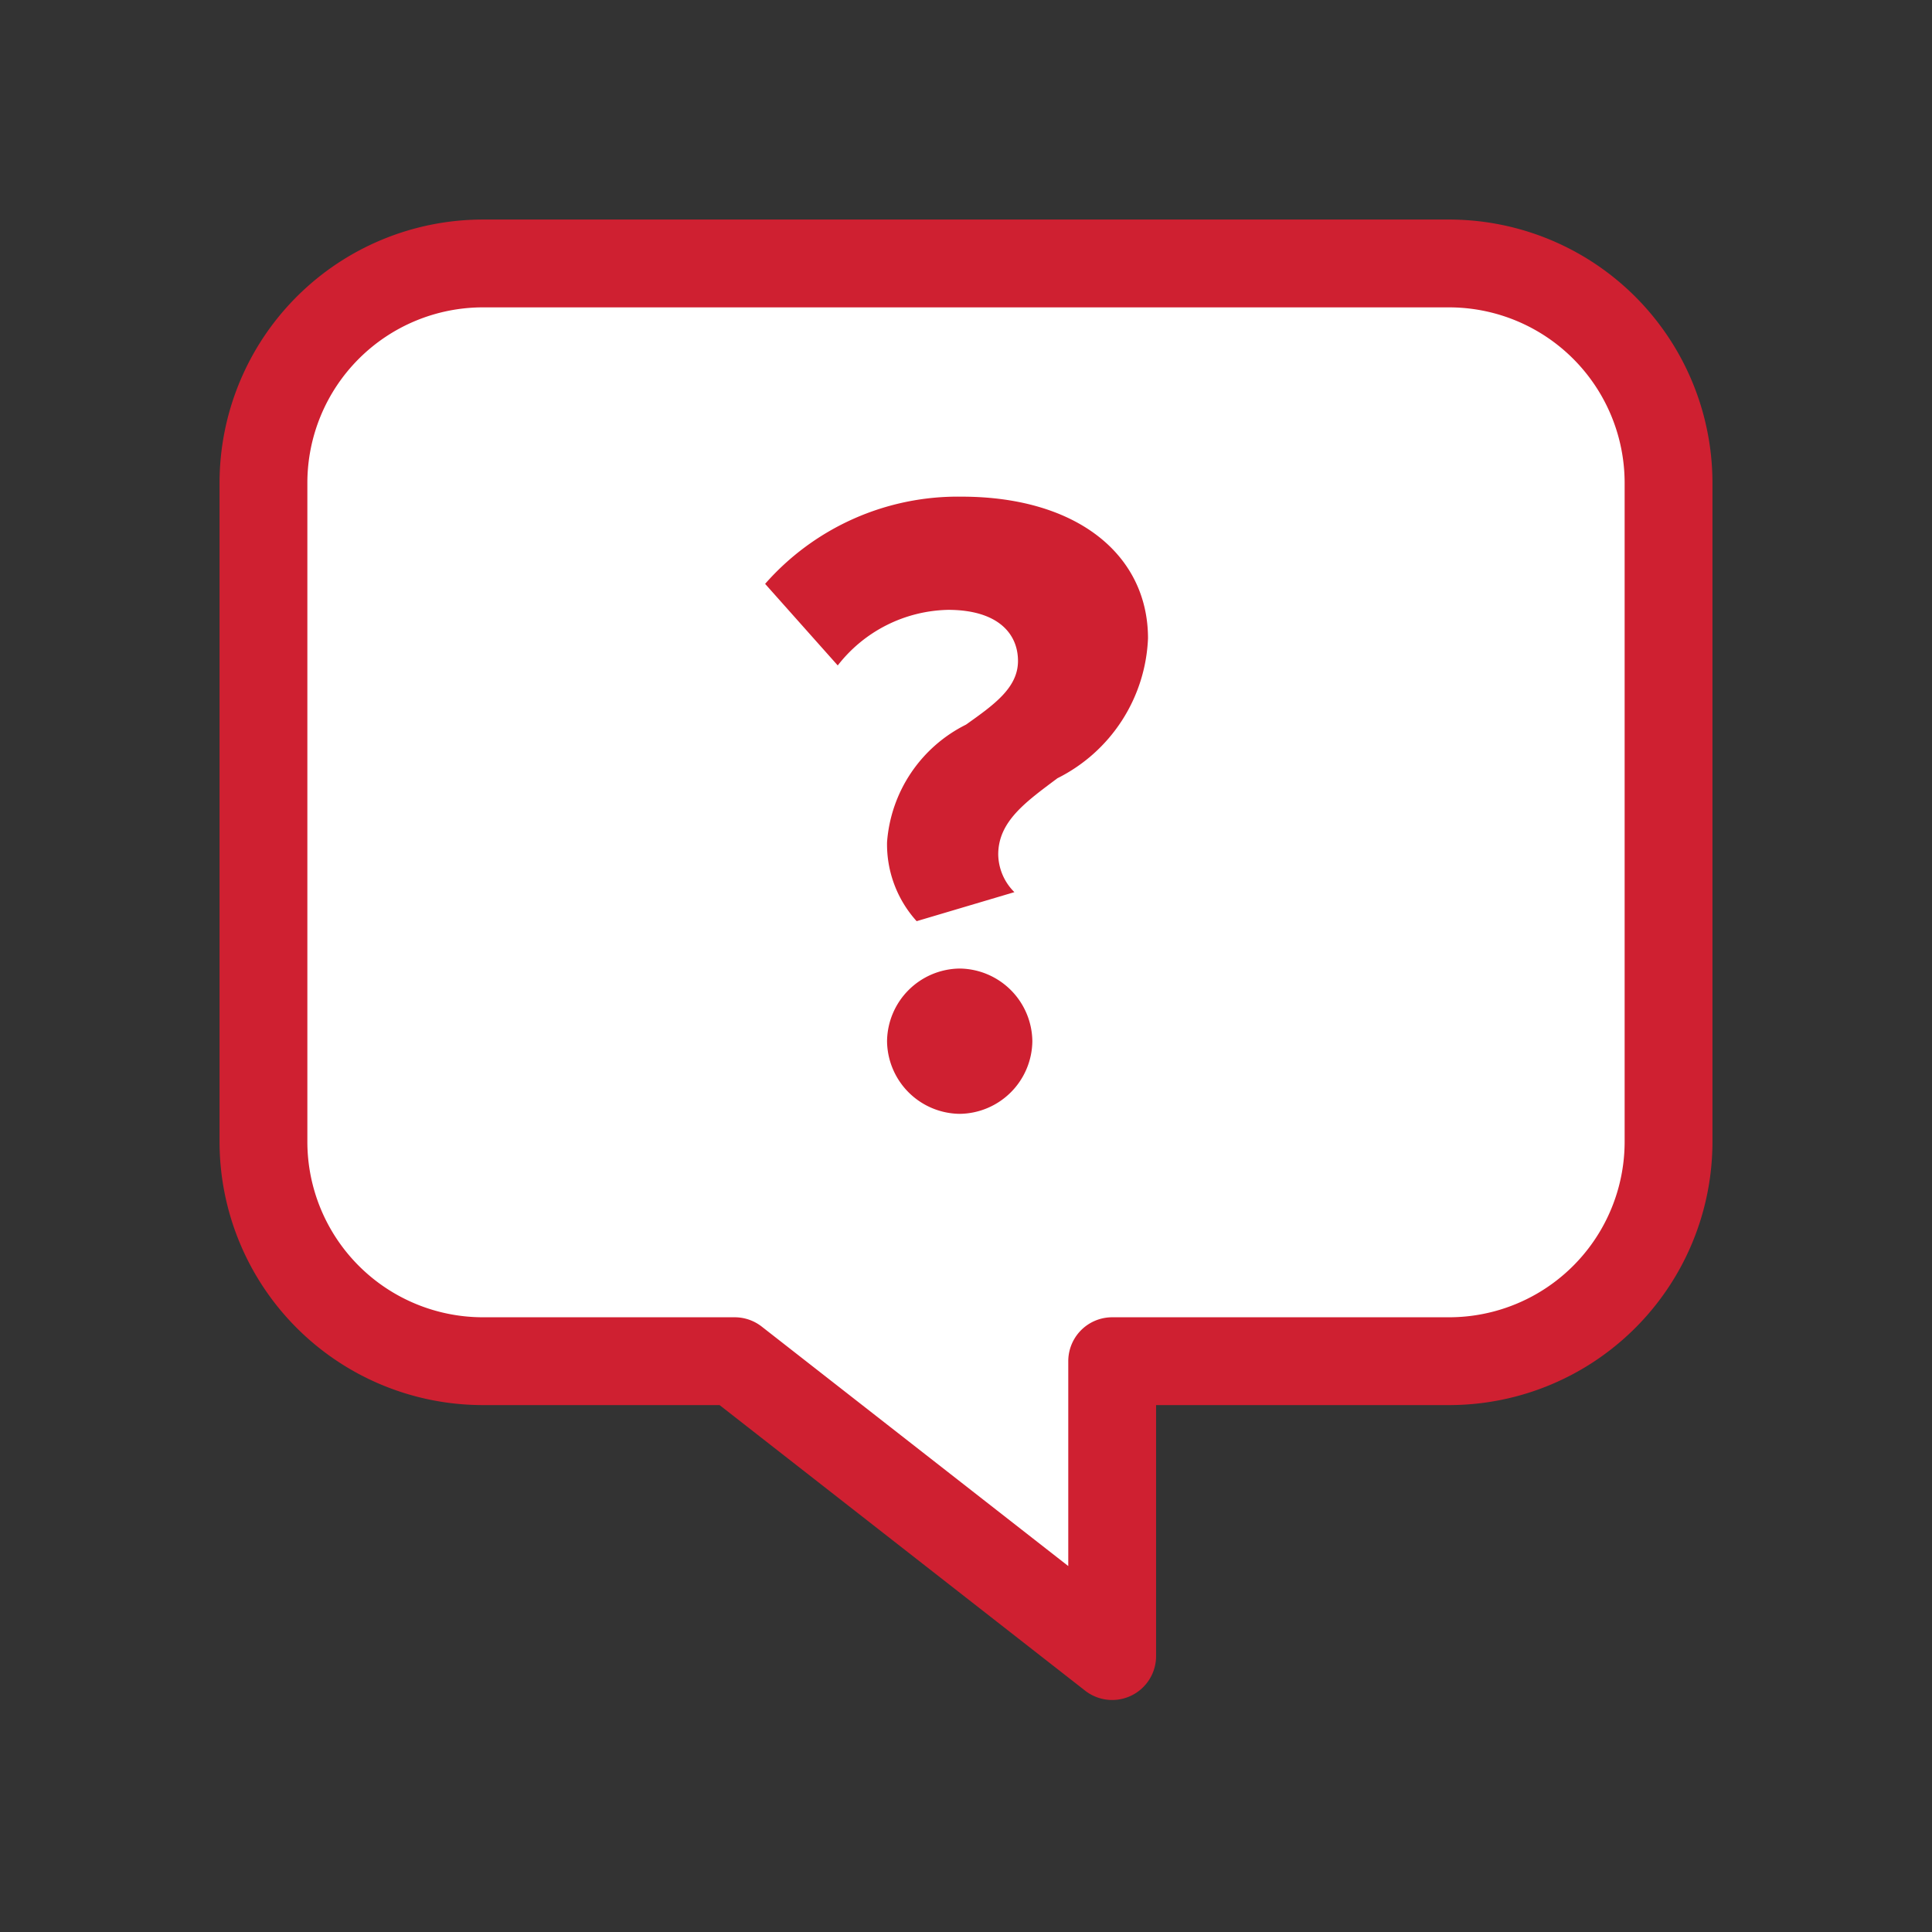 <?xml version="1.0" encoding="UTF-8"?>
<svg xmlns="http://www.w3.org/2000/svg" width="44" height="44" viewBox="0 0 44 44">
  <rect x="0" y="0" width="44" height="44" fill="#333333" stroke="none"/>
  <g id="icon-contact-illustration" transform="translate(-15.5 -8737.033)">
    <g id="Group_464" data-name="Group 464" transform="translate(4.5 3)">
      <path id="Union_6" data-name="Union 6" d="M10.732-429.967H5a5,5,0,0,1-5-5v-15a5,5,0,0,1,5-5H27a5,5,0,0,1,5,5v15a5,5,0,0,1-5,5H19.329v6.716Z" transform="translate(17 9195)" fill="#fff" stroke="#cf2031" stroke-linecap="round" stroke-linejoin="round" stroke-width="2"></path>
      <path id="Path_110" data-name="Path 110" d="M3.011-9.739a2.608,2.608,0,0,0,.674,1.8L5.911-8.6a1.233,1.233,0,0,1-.368-.858c0-.756.633-1.2,1.348-1.736a3.731,3.731,0,0,0,2.063-3.186c0-1.9-1.613-3.227-4.248-3.227A5.842,5.842,0,0,0,.234-15.621l1.654,1.858A3.265,3.265,0,0,1,4.4-15.029c1.123,0,1.593.531,1.593,1.164,0,.613-.551,1-1.184,1.45A3.26,3.26,0,0,0,3.011-9.739Zm0,4.534A1.674,1.674,0,0,0,4.666-3.551,1.674,1.674,0,0,0,6.32-5.206,1.674,1.674,0,0,0,4.666-6.86,1.674,1.674,0,0,0,3.011-5.206Z" transform="translate(28.191 8762.951)" fill="#cf2031"></path>
    </g>
    <rect id="Rectangle_1144" data-name="Rectangle 1144" width="44" height="44" transform="translate(15.5 8737.033)" fill="none"></rect>
  </g>
</svg>

